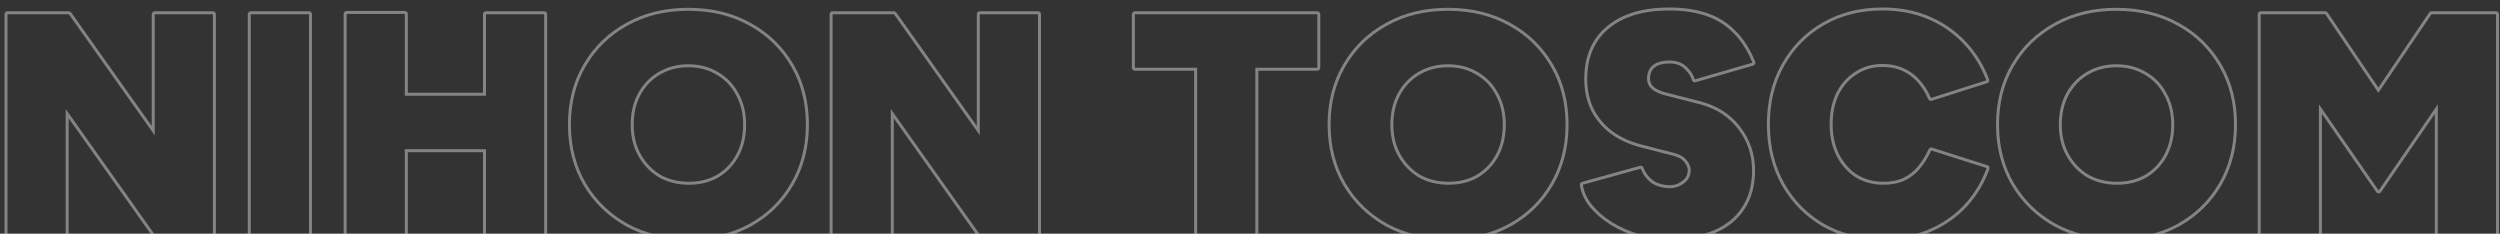 <svg width="1669" height="156" viewBox="0 0 1669 156" fill="none" xmlns="http://www.w3.org/2000/svg">
<rect x="0" y="0" width="1669" height="156" fill="#333333" stroke="none"/>
<g clip-path="url(#clip0_3338_7850)">
<path opacity="0.4" d="M1666.33 9.52L1623.28 9.52L1587.79 62.02L1552.3 9.52L1509.25 9.52V156.52H1548.1V69.579L1588 127.119L1627.48 69.579V156.52H1666.33V9.52ZM1668.33 156.52C1668.33 157.624 1667.43 158.52 1666.33 158.52H1627.48C1626.38 158.52 1625.48 157.624 1625.48 156.52V76.029L1589.65 128.251C1589.28 128.793 1588.66 129.118 1588 129.119C1587.35 129.121 1586.73 128.799 1586.36 128.259L1550.1 75.973V156.52C1550.1 157.624 1549.21 158.519 1548.1 158.52H1509.25C1508.15 158.519 1507.25 157.624 1507.25 156.52V9.52C1507.25 8.415 1508.15 7.52 1509.25 7.52L1552.3 7.52L1552.42 7.523C1553.04 7.562 1553.61 7.884 1553.96 8.399L1587.79 58.448L1621.62 8.399L1621.7 8.299C1622.07 7.809 1622.66 7.52 1623.28 7.52L1666.33 7.52C1667.43 7.52 1668.33 8.415 1668.33 9.52V156.52Z" fill="#FFFAFA"/>
<path opacity="0.4" d="M1491.42 83.23C1491.42 68.853 1488.27 56.119 1481.96 45.027L1481.34 43.96C1474.83 32.839 1465.96 24.082 1454.72 17.69L1453.62 17.079C1442.23 10.705 1429.13 7.418 1414.32 7.219L1412.88 7.21C1397.62 7.21 1384.11 10.499 1372.35 17.079L1371.26 17.69C1360.02 24.082 1351.14 32.839 1344.63 43.96L1344.01 45.027C1337.71 56.119 1334.55 68.853 1334.55 83.23L1334.56 84.603C1334.77 98.746 1338.12 111.379 1344.63 122.5C1351.35 133.84 1360.59 142.8 1372.35 149.38C1383.88 155.619 1397.05 158.835 1411.87 159.03L1413.3 159.039C1428.09 159.039 1441.23 156.018 1452.73 149.974L1453.83 149.38C1465.59 142.8 1474.76 133.84 1481.34 122.5C1487.85 111.379 1491.21 98.746 1491.42 84.603L1491.42 83.23ZM1449.52 83.23C1449.52 75.683 1447.91 69.097 1444.74 63.414C1444.73 63.398 1444.72 63.382 1444.71 63.366C1441.76 57.718 1437.65 53.342 1432.36 50.196L1431.84 49.897L1431.79 49.867C1426.41 46.581 1420.12 44.909 1412.88 44.909C1406.02 44.909 1399.9 46.475 1394.48 49.573L1393.96 49.878C1393.95 49.88 1393.95 49.883 1393.95 49.886C1388.54 53.052 1384.24 57.538 1381.04 63.398C1378 69.083 1376.46 75.676 1376.46 83.23C1376.46 90.776 1378.07 97.362 1381.24 103.045L1381.54 103.578C1384.7 109.044 1388.91 113.367 1394.16 116.578C1399.7 119.736 1406.06 121.34 1413.3 121.34V123.34L1412.6 123.335C1405.33 123.233 1398.84 121.555 1393.14 118.3C1387.58 114.909 1383.14 110.336 1379.81 104.58L1379.5 104.02C1376.24 98.188 1374.56 91.502 1374.46 83.962L1374.46 83.23C1374.46 75.389 1376.07 68.459 1379.29 62.44C1382.54 56.472 1386.91 51.818 1392.4 48.478L1392.93 48.159C1398.81 44.659 1405.46 42.909 1412.88 42.909L1413.59 42.915C1420.86 43.021 1427.27 44.769 1432.83 48.159C1438.71 51.519 1443.26 56.28 1446.48 62.44C1449.84 68.459 1451.52 75.389 1451.52 83.23L1451.52 83.962C1451.42 91.502 1449.81 98.188 1446.69 104.02L1446.39 104.58C1443.19 110.336 1438.82 114.909 1433.25 118.3C1427.51 121.66 1420.86 123.34 1413.3 123.34V121.34C1420.56 121.34 1426.85 119.73 1432.24 116.573C1437.66 113.264 1441.88 108.776 1444.93 103.076L1445.21 102.54C1448.07 96.974 1449.52 90.553 1449.52 83.23ZM1493.42 83.23C1493.42 98.246 1489.99 111.692 1483.07 123.51C1476.52 134.802 1467.46 143.798 1455.93 150.485L1454.81 151.125C1454.81 151.128 1454.8 151.131 1454.79 151.134C1442.7 157.756 1428.85 161.039 1413.3 161.039C1397.62 161.039 1383.63 157.758 1371.4 151.139C1371.39 151.134 1371.39 151.13 1371.38 151.125C1359.32 144.377 1349.82 135.17 1342.91 123.52L1342.91 123.51C1335.99 111.692 1332.55 98.246 1332.55 83.23C1332.55 68.077 1335.99 54.626 1342.91 42.94C1349.82 31.154 1359.31 21.944 1371.38 15.334L1372.52 14.71C1384.34 8.36 1397.81 5.21 1412.88 5.21C1428.58 5.21 1442.5 8.564 1454.6 15.334H1454.6C1466.67 21.944 1476.16 31.154 1483.06 42.94H1483.07C1489.99 54.626 1493.42 68.077 1493.42 83.23Z" fill="#FFFAFA"/>
<path opacity="0.4" d="M1221.47 83.019C1221.47 75.04 1222.94 68.04 1225.88 62.02C1228.86 56.188 1232.89 51.604 1237.98 48.269L1238.48 47.949C1243.8 44.449 1249.89 42.699 1256.75 42.699L1257.71 42.71C1262.5 42.817 1266.8 43.723 1270.61 45.43C1274.81 47.25 1278.45 49.909 1281.53 53.409C1284.41 56.559 1286.81 60.263 1288.71 64.52L1289.09 65.38L1326.05 53.619C1322.66 44.668 1317.82 36.768 1311.54 29.919L1310.93 29.26C1304.55 22.479 1297 17.143 1288.26 13.252L1287.41 12.88C1278.59 9.082 1268.72 7.124 1257.81 7.005L1256.75 7C1242.05 7 1229.03 10.289 1217.69 16.869C1206.49 23.309 1197.67 32.27 1191.23 43.75C1184.79 55.09 1181.57 68.18 1181.57 83.019L1181.58 84.406C1181.77 98.681 1184.99 111.379 1191.23 122.5C1197.67 133.84 1206.49 142.8 1217.69 149.38C1228.67 155.619 1241.23 158.835 1255.37 159.03L1256.75 159.039C1267.73 159.039 1277.73 157.2 1286.75 153.521L1287.62 153.159C1296.57 149.362 1304.27 144.12 1310.73 137.432L1311.35 136.779C1317.93 129.639 1322.9 121.45 1326.26 112.21L1289.3 100.449C1287.2 105.069 1284.68 109.13 1281.74 112.63L1281.2 113.251C1278.51 116.319 1275.25 118.772 1271.45 120.609C1267.53 122.429 1262.84 123.34 1257.38 123.34V121.34C1262.61 121.34 1266.99 120.467 1270.59 118.803C1274.39 116.963 1277.59 114.481 1280.2 111.35L1280.21 111.343L1280.73 110.709C1283.32 107.506 1285.57 103.815 1287.48 99.622L1287.56 99.454C1288.03 98.645 1289 98.256 1289.9 98.544L1326.86 110.304C1327.38 110.469 1327.81 110.839 1328.05 111.327C1328.29 111.816 1328.32 112.381 1328.14 112.893C1324.79 122.082 1319.9 130.271 1313.45 137.444L1312.82 138.135L1312.8 138.149C1306.24 145.136 1298.39 150.625 1289.28 154.619L1288.4 155.001C1278.88 159.039 1268.32 161.039 1256.75 161.039C1242.21 161.039 1229.21 157.953 1217.8 151.73L1216.7 151.119C1216.69 151.114 1216.68 151.108 1216.67 151.104C1205.17 144.345 1196.1 135.131 1189.49 123.487L1189.48 123.479C1182.85 111.663 1179.57 98.158 1179.57 83.019C1179.57 68.355 1182.65 55.284 1188.88 43.862L1189.49 42.762C1196.1 30.978 1205.17 21.757 1216.69 15.136C1228.37 8.361 1241.74 5 1256.75 5C1268.32 5 1278.81 7.001 1288.2 11.043L1289.07 11.425C1298.04 15.42 1305.82 20.909 1312.38 27.89L1313.01 28.567C1319.47 35.609 1324.44 43.729 1327.92 52.911C1328.11 53.425 1328.09 53.996 1327.85 54.49C1327.61 54.984 1327.18 55.359 1326.65 55.525L1289.69 67.285C1288.71 67.598 1287.65 67.111 1287.25 66.16C1285.37 61.729 1282.96 57.937 1280.05 54.761C1280.04 54.751 1280.03 54.74 1280.03 54.73C1277.14 51.447 1273.74 48.965 1269.81 47.265L1269.79 47.255C1266.02 45.568 1261.69 44.699 1256.75 44.699C1250.25 44.699 1244.54 46.352 1239.58 49.62C1239.56 49.627 1239.55 49.634 1239.54 49.641C1234.55 52.792 1230.59 57.196 1227.67 62.913C1224.89 68.609 1223.47 75.293 1223.47 83.019C1223.47 90.585 1224.95 97.266 1227.87 103.108L1228.14 103.643C1231.04 109.11 1234.92 113.418 1239.76 116.611C1244.87 119.749 1250.72 121.34 1257.38 121.34V123.34L1256.72 123.335C1249.99 123.233 1243.98 121.555 1238.69 118.3C1233.37 114.8 1229.17 110.04 1226.09 104.02C1223.1 98.052 1221.56 91.296 1221.47 83.752L1221.47 83.019Z" fill="#FFFAFA"/>
<path opacity="0.4" d="M1099.54 52.779C1099.54 48.719 1100.8 45.639 1103.32 43.539C1105.98 41.439 1109.69 40.39 1114.45 40.39L1114.9 40.394C1119.58 40.478 1123.28 41.877 1126 44.59C1128.93 47.39 1130.75 50.189 1131.46 52.989L1169.89 41.859C1166.53 33.599 1162.26 26.949 1157.08 21.909C1152.19 16.891 1146.32 13.187 1139.47 10.797L1138.81 10.569C1132.24 8.338 1124.7 7.153 1116.17 7.014L1114.45 7C1097.09 7 1083.57 11.06 1073.92 19.18L1073.47 19.556C1064.25 27.51 1059.64 38.585 1059.64 52.779L1059.64 53.46C1059.72 60.47 1061.12 66.823 1063.84 72.519C1066.78 78.4 1070.91 83.37 1076.23 87.43C1081.69 91.49 1088.2 94.5 1095.76 96.46L1117.81 102.13C1121.59 103.11 1124.32 104.72 1126 106.96C1127.82 109.06 1128.73 111.3 1128.73 113.68L1128.72 114.019C1128.63 117.503 1127.09 120.33 1124.11 122.5L1123.55 122.905C1120.92 124.735 1117.92 125.654 1114.54 125.662L1113.82 125.649C1108.92 125.369 1104.93 124.039 1101.85 121.659C1098.77 119.139 1096.6 116.13 1095.34 112.63L1056.7 123.34C1057.4 128.1 1059.5 132.649 1063 136.989C1066.5 141.189 1070.91 144.969 1076.23 148.329C1081.69 151.689 1087.71 154.35 1094.29 156.31C1100.45 158.016 1106.75 158.923 1113.16 159.029L1114.45 159.039C1125.57 159.039 1135.18 157.397 1143.28 154.112L1144.06 153.789C1152.32 150.289 1158.62 145.18 1162.96 138.46C1167.3 131.95 1169.53 124.06 1169.67 114.791L1169.68 113.89C1169.68 103.39 1166.53 94.08 1160.23 85.96C1154.12 77.958 1145.72 72.517 1135.02 69.64L1133.98 69.369L1111.72 63.699C1107.8 62.719 1104.79 61.32 1102.69 59.5C1100.72 57.663 1099.67 55.579 1099.55 53.249L1099.54 52.779ZM1101.54 52.779C1101.54 54.656 1102.29 56.38 1104.03 58.013C1105.69 59.447 1108.14 60.667 1111.51 61.58L1112.2 61.759L1112.21 61.762L1134.46 67.43L1135.54 67.709C1146.61 70.687 1155.41 76.35 1161.8 84.733H1161.81C1168.38 93.212 1171.68 102.956 1171.68 113.89C1171.68 123.854 1169.36 132.44 1164.63 139.544L1164.64 139.545C1160.2 146.42 1153.83 151.658 1145.63 155.285L1144.84 155.631C1136.27 159.26 1126.12 161.039 1114.45 161.039C1107.41 161.039 1100.51 160.106 1093.75 158.237L1093.71 158.227C1087.4 156.346 1081.57 153.829 1076.24 150.673L1075.18 150.033C1075.17 150.029 1075.16 150.025 1075.16 150.021C1069.69 146.565 1065.11 142.652 1061.46 138.27C1061.45 138.261 1061.45 138.253 1061.44 138.245C1057.75 133.672 1055.48 128.797 1054.72 123.631C1054.57 122.633 1055.19 121.682 1056.16 121.412L1094.8 110.702L1094.99 110.659C1095.94 110.492 1096.89 111.029 1097.22 111.952C1098.34 115.081 1100.28 117.792 1103.09 120.097C1105.77 122.157 1109.33 123.386 1113.91 123.65C1117.39 123.771 1120.35 122.846 1122.89 120.908L1122.93 120.882C1125.52 118.998 1126.73 116.646 1126.73 113.68C1126.73 111.86 1126.04 110.07 1124.48 108.27C1124.45 108.234 1124.42 108.197 1124.4 108.159C1123.08 106.401 1120.82 104.976 1117.3 104.065V104.064L1095.26 98.397L1095.25 98.395C1087.72 96.443 1081.15 93.462 1075.57 89.428L1075.03 89.034L1075.01 89.019C1069.63 84.911 1065.4 79.896 1062.34 73.988L1062.05 73.414C1062.04 73.403 1062.04 73.391 1062.03 73.38C1059.09 67.201 1057.64 60.322 1057.64 52.779C1057.64 37.874 1062.58 26.07 1072.63 17.646C1082.77 9.128 1096.79 5 1114.45 5C1123.85 5 1132.19 6.209 1139.44 8.672L1140.13 8.908C1147.25 11.39 1153.37 15.246 1158.47 20.476L1158.98 20.975C1164.16 26.18 1168.41 32.912 1171.74 41.105C1171.95 41.63 1171.93 42.221 1171.69 42.731C1171.44 43.241 1170.99 43.623 1170.44 43.78L1132.01 54.91C1131.49 55.061 1130.93 54.995 1130.46 54.724C1129.99 54.453 1129.65 54.002 1129.52 53.475C1128.94 51.163 1127.39 48.678 1124.62 46.038C1124.6 46.027 1124.59 46.015 1124.58 46.004C1122.24 43.664 1118.95 42.39 1114.45 42.39C1109.97 42.39 1106.76 43.375 1104.58 45.093C1102.63 46.724 1101.54 49.171 1101.54 52.779Z" fill="#FFFAFA"/>
<path opacity="0.4" d="M1045.17 83.23C1045.17 68.853 1042.02 56.119 1035.71 45.027L1035.09 43.96C1028.58 32.839 1019.71 24.082 1008.47 17.69L1007.38 17.079C995.983 10.705 982.882 7.418 968.073 7.219L966.635 7.21C951.375 7.21 937.864 10.499 926.104 17.079L925.01 17.69C913.77 24.082 904.895 32.839 898.385 43.96L897.765 45.027C891.458 56.119 888.305 68.853 888.305 83.23L888.314 84.603C888.518 98.746 891.875 111.379 898.385 122.5C905.105 133.84 914.345 142.8 926.104 149.38C937.633 155.619 950.803 158.835 965.616 159.03L967.055 159.039C981.838 159.039 994.979 156.018 1006.48 149.974L1007.58 149.38C1019.34 142.8 1028.51 133.84 1035.09 122.5C1041.6 111.379 1044.96 98.746 1045.17 84.603L1045.17 83.23ZM1003.27 83.23C1003.27 75.683 1001.66 69.097 998.488 63.414C998.479 63.398 998.47 63.382 998.462 63.366C995.509 57.718 991.398 53.342 986.108 50.196L985.593 49.897L985.544 49.867C980.155 46.581 973.874 44.909 966.635 44.909C959.765 44.909 953.646 46.475 948.229 49.573L947.708 49.878C947.704 49.88 947.699 49.883 947.695 49.886C942.287 53.052 937.986 57.538 934.79 63.398C931.752 69.083 930.205 75.676 930.205 83.23C930.205 90.776 931.819 97.362 934.991 103.045L935.294 103.578C938.453 109.044 942.656 113.367 947.913 116.578C953.451 119.736 959.813 121.34 967.055 121.34V123.34L966.349 123.335C959.076 123.233 952.591 121.555 946.895 118.3C941.334 114.909 936.891 110.336 933.563 104.58L933.245 104.02C929.99 98.188 928.312 91.502 928.21 83.962L928.205 83.23C928.205 75.389 929.815 68.459 933.035 62.44C936.29 56.472 940.662 51.818 946.15 48.478L946.685 48.159C952.565 44.659 959.215 42.909 966.635 42.909L967.341 42.915C974.609 43.021 981.024 44.769 986.585 48.159C992.465 51.519 997.014 56.28 1000.23 62.44C1003.59 68.459 1005.27 75.389 1005.27 83.23L1005.27 83.962C1005.17 91.502 1003.56 98.188 1000.44 104.02L1000.14 104.58C996.943 110.336 992.565 114.909 987.005 118.3C981.265 121.66 974.615 123.34 967.055 123.34V121.34C974.309 121.34 980.601 119.73 985.994 116.573C991.41 113.264 995.632 108.776 998.681 103.076L998.962 102.54C1001.82 96.974 1003.27 90.553 1003.27 83.23ZM1047.17 83.23C1047.17 98.246 1043.74 111.692 1036.82 123.51C1030.27 134.802 1021.21 143.798 1009.68 150.485L1008.56 151.125C1008.56 151.128 1008.55 151.131 1008.54 151.134C996.452 157.756 982.603 161.039 967.055 161.039C951.369 161.039 937.383 157.758 925.152 151.139C925.144 151.134 925.136 151.13 925.128 151.125C913.068 144.377 903.568 135.17 896.664 123.52L896.658 123.51C889.74 111.692 886.305 98.246 886.305 83.23C886.305 68.077 889.739 54.626 896.664 42.94C903.565 31.154 913.064 21.944 925.128 15.334L926.268 14.71C938.092 8.36 951.565 5.21 966.635 5.21C982.327 5.21 996.253 8.564 1008.35 15.334H1008.35C1020.42 21.944 1029.91 31.154 1036.81 42.94H1036.82C1043.74 54.626 1047.17 68.077 1047.17 83.23Z" fill="#FFFAFA"/>
<path opacity="0.4" d="M879.433 45.22V9.52L757.633 9.52V45.22H799.213V156.52H838.062V45.22H879.433ZM881.433 45.22C881.433 46.324 880.537 47.22 879.433 47.22H840.062V156.52C840.062 157.624 839.167 158.52 838.062 158.52H799.213C798.108 158.52 797.213 157.624 797.213 156.52V47.22H757.633C756.528 47.22 755.633 46.324 755.633 45.22V9.52C755.633 8.415 756.528 7.52 757.633 7.52L879.433 7.52C880.537 7.52 881.433 8.415 881.433 9.52V45.22Z" fill="#FFFAFA"/>
<path opacity="0.4" d="M692.971 9.52L654.12 9.52V90.369L596.79 9.52L555.84 9.52V156.52H594.69V72.73L654.12 156.52H692.971V9.52ZM694.971 156.52C694.971 157.624 694.075 158.519 692.971 158.52H654.12C653.472 158.52 652.864 158.205 652.489 157.677L596.69 79.007V156.52C596.69 157.624 595.795 158.519 594.69 158.52H555.84C554.735 158.519 553.84 157.624 553.84 156.52V9.52C553.84 8.415 554.735 7.52 555.84 7.52L596.79 7.52L597.031 7.534C597.587 7.602 598.094 7.9 598.422 8.362L652.12 84.091V9.52C652.12 8.415 653.016 7.52 654.12 7.52L692.971 7.52C694.075 7.52 694.971 8.415 694.971 9.52V156.52Z" fill="#FFFAFA"/>
<path opacity="0.4" d="M538.019 83.23C538.019 68.853 534.865 56.119 528.559 45.027L527.938 43.96C521.428 32.839 512.553 24.082 501.313 17.69L500.219 17.079C488.826 10.705 475.725 7.418 460.917 7.219L459.479 7.21C444.219 7.21 430.708 10.499 418.948 17.079L417.854 17.69C406.613 24.082 397.739 32.839 391.229 43.96L390.608 45.027C384.302 56.119 381.148 68.853 381.148 83.23L381.158 84.603C381.362 98.746 384.718 111.379 391.229 122.5C397.948 133.84 407.188 142.8 418.948 149.38C430.476 155.619 443.647 158.835 458.46 159.03L459.898 159.039C474.682 159.039 487.823 156.018 499.321 149.974L500.429 149.38C512.189 142.8 521.359 133.84 527.938 122.5C534.449 111.379 537.805 98.746 538.009 84.603L538.019 83.23ZM496.118 83.23C496.118 75.683 494.504 69.097 491.332 63.414C491.323 63.398 491.314 63.382 491.306 63.366C488.353 57.718 484.242 53.342 478.952 50.196L478.437 49.897L478.388 49.867C472.999 46.581 466.718 44.909 459.479 44.909C452.609 44.909 446.49 46.475 441.073 49.573L440.552 49.878C440.548 49.88 440.543 49.883 440.539 49.886C435.13 53.052 430.83 57.538 427.634 63.398C424.596 69.083 423.049 75.676 423.049 83.23C423.049 90.776 424.663 97.362 427.835 103.045L428.138 103.578C431.297 109.044 435.499 113.367 440.757 116.578C446.295 119.736 452.657 121.34 459.898 121.34V123.34L459.192 123.335C451.919 123.233 445.435 121.555 439.738 118.3C434.178 114.909 429.734 110.336 426.407 104.58L426.089 104.02C422.834 98.188 421.155 91.502 421.054 83.962L421.049 83.23C421.049 75.389 422.659 68.459 425.879 62.44C429.134 56.472 433.506 51.818 438.994 48.478L439.528 48.159C445.408 44.659 452.059 42.909 459.479 42.909L460.185 42.915C467.453 43.021 473.868 44.769 479.429 48.159C485.309 51.519 489.858 56.28 493.078 62.44C496.438 68.459 498.118 75.389 498.118 83.23L498.113 83.962C498.016 91.502 496.407 98.188 493.288 104.02L492.982 104.58C489.787 110.336 485.409 114.909 479.849 118.3C474.109 121.66 467.458 123.34 459.898 123.34V121.34C467.153 121.34 473.444 119.73 478.838 116.573C484.254 113.264 488.476 108.776 491.524 103.076L491.806 102.54C494.663 96.974 496.118 90.553 496.118 83.23ZM540.019 83.23C540.019 98.246 536.582 111.692 529.664 123.51C523.111 134.802 514.054 143.798 502.528 150.485L501.405 151.125C501.4 151.128 501.394 151.131 501.389 151.134C489.296 157.756 475.447 161.039 459.898 161.039C444.212 161.039 430.227 157.758 417.996 151.139C417.988 151.134 417.98 151.13 417.972 151.125C405.911 144.377 396.412 135.17 389.508 123.52L389.502 123.51C382.584 111.692 379.148 98.246 379.148 83.23C379.148 68.077 382.583 54.626 389.508 42.94C396.409 31.154 405.907 21.944 417.972 15.334L419.111 14.71C430.936 8.36 444.409 5.21 459.479 5.21C475.171 5.21 489.097 8.564 501.195 15.334H501.194C513.259 21.944 522.757 31.154 529.658 42.94H529.659C536.584 54.626 540.019 68.077 540.019 83.23Z" fill="#FFFAFA"/>
<path opacity="0.4" d="M363.287 9.52L324.437 9.52V63.909L270.257 63.909V9.31L231.406 9.31V156.52H270.257V99.609H324.437V156.52H363.287V9.52ZM272.257 61.909L322.437 61.909V9.52C322.437 8.415 323.332 7.52 324.437 7.52L363.287 7.52C364.391 7.52 365.287 8.415 365.287 9.52V156.52C365.287 157.624 364.391 158.519 363.287 158.52H324.437C323.332 158.519 322.437 157.624 322.437 156.52V101.609H272.257V156.52C272.257 157.624 271.361 158.519 270.257 158.52H231.406C230.302 158.519 229.406 157.624 229.406 156.52V9.31C229.406 8.205 230.302 7.31 231.406 7.31L270.257 7.31C271.361 7.31 272.257 8.205 272.257 9.31V61.909Z" fill="#FFFAFA"/>
<path opacity="0.4" d="M206.272 9.52L167.422 9.52V156.52H206.272V9.52ZM208.272 156.52C208.272 157.624 207.377 158.519 206.272 158.52H167.422C166.317 158.519 165.422 157.624 165.422 156.52V9.52C165.422 8.415 166.317 7.52 167.422 7.52L206.272 7.52C207.377 7.52 208.272 8.415 208.272 9.52V156.52Z" fill="#FFFAFA"/>
<path opacity="0.4" d="M142.131 9.52L103.28 9.52V90.369L45.95 9.52L5 9.52L5 156.52H43.851V72.73L103.28 156.52H142.131V9.52ZM144.131 156.52C144.131 157.624 143.235 158.519 142.131 158.52H103.28C102.713 158.52 102.176 158.279 101.8 157.864L101.649 157.677L45.851 79.007V156.52C45.851 157.624 44.955 158.519 43.851 158.52H5C3.896 158.519 3 157.624 3 156.52L3 9.52C3 8.415 3.896 7.52 5 7.52L45.95 7.52L46.191 7.534C46.747 7.602 47.254 7.9 47.582 8.362L101.28 84.091V9.52C101.28 8.415 102.176 7.52 103.28 7.52L142.131 7.52C143.235 7.52 144.131 8.415 144.131 9.52V156.52Z" fill="#FFFAFA"/>
</g>
<defs>
<clipPath id="clip0_3338_7850">
<rect width="1669" height="156" fill="white"/>
</clipPath>
</defs>
</svg>
